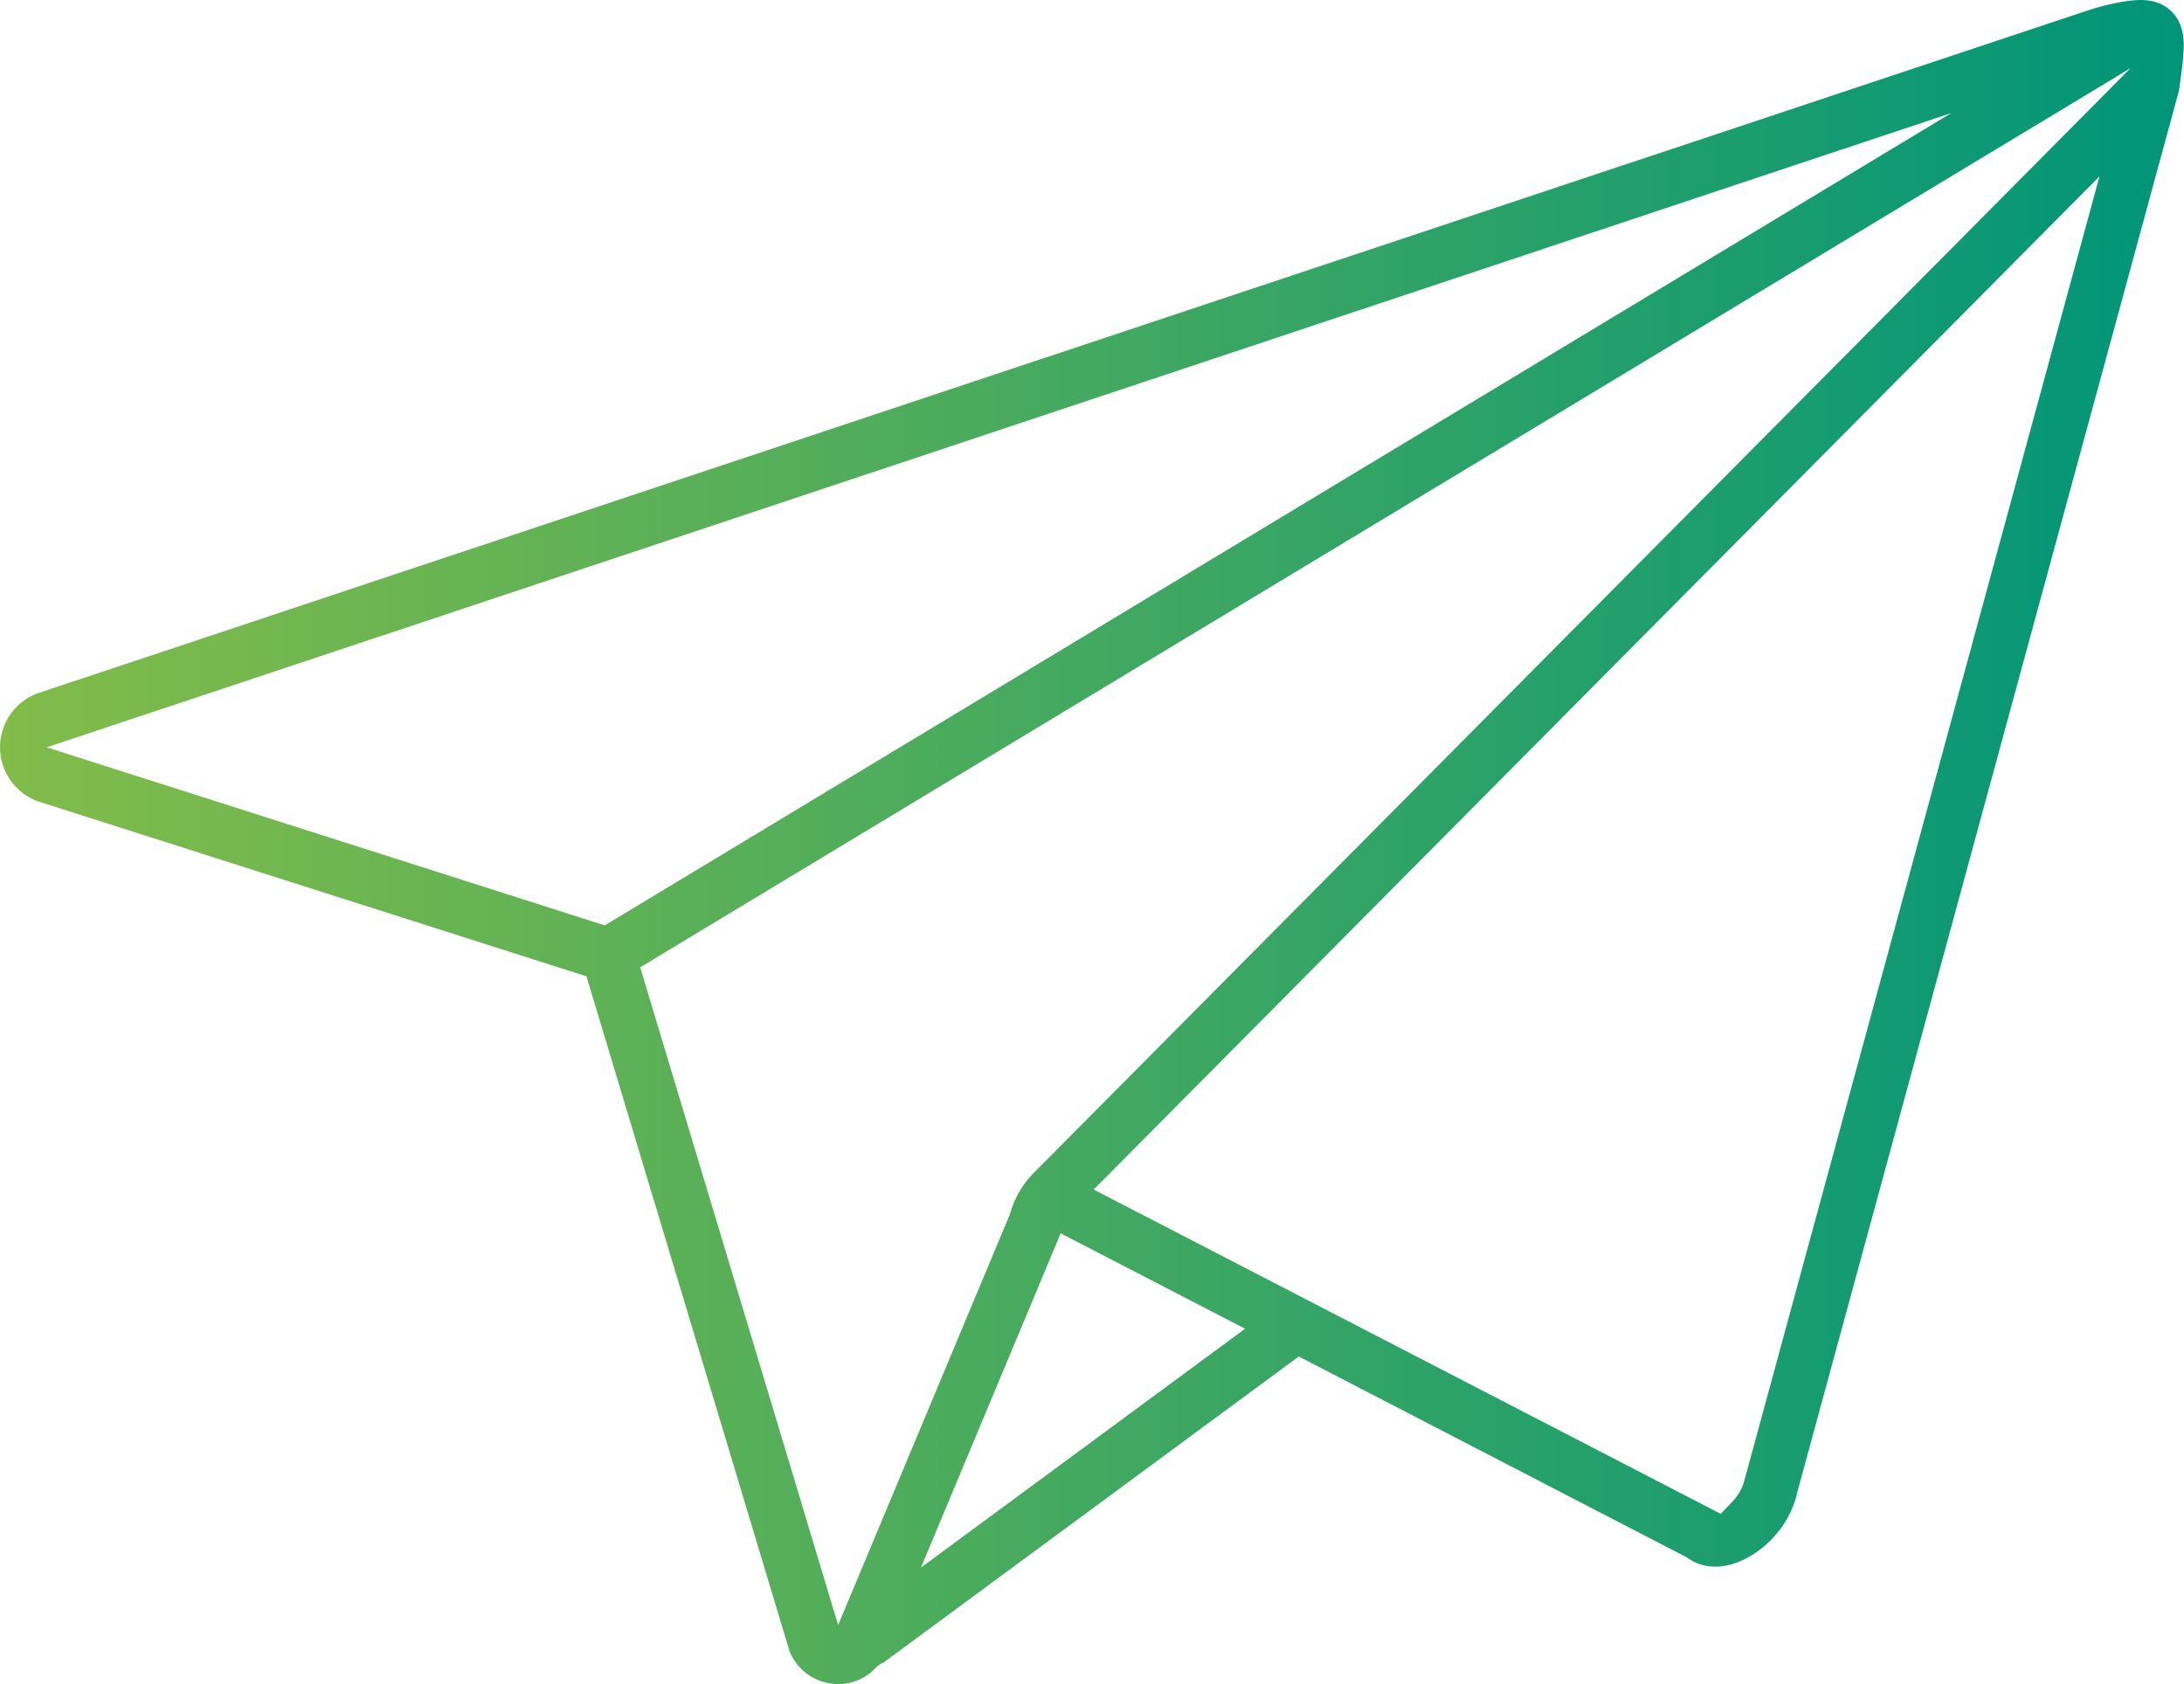 <?xml version="1.0" encoding="UTF-8"?> <svg xmlns="http://www.w3.org/2000/svg" xmlns:xlink="http://www.w3.org/1999/xlink" viewBox="0 0 778.33 600.3"><defs><style>.cls-1{fill:url(#Dégradé_sans_nom_97);}</style><linearGradient id="Dégradé_sans_nom_97" y1="300.15" x2="778.33" y2="300.15" gradientUnits="userSpaceOnUse"><stop offset="0" stop-color="#82bc49"></stop><stop offset="0.52" stop-color="#40a861"></stop><stop offset="1" stop-color="#009579"></stop></linearGradient></defs><g id="Calque_2" data-name="Calque 2"><g id="Calque_1-2" data-name="Calque 1"><path class="cls-1" d="M762.8,0a30.91,30.91,0,0,0-5.37.51l-.27,0a86.75,86.75,0,0,0-12.49,3L13.29,247.16l-.23.08a20.52,20.52,0,0,0,0,38.22c.25.1.44.17.64.23L209,348l.23.76,72,239.31a9.79,9.79,0,0,0,.48,1.29,18.73,18.73,0,0,0,17,10.92h.64a18.29,18.29,0,0,0,12.7-5.74l.73-.76.9-.54a10.8,10.8,0,0,1,1.16-.62L462.86,483.52l138.41,71.65.41.3c4,2.88,9.41,3.7,15,2.23,9-2.4,20.28-11.31,23.71-25.18l0-.17,136-499.5a11.5,11.5,0,0,0,.26-1.3l.4-2.93c.48-3.48.93-6.95,1-8.74l0-.34c.28-2.93,1-10.64-4.41-15.69C770.94,1.28,767.34,0,762.8,0ZM214.87,329.64,16.68,266.37,695.41,40.29,215.52,329.84ZM328.21,558.75,378,439.61l65.72,34Zm293.47-31.14a17.44,17.44,0,0,1-4.31,7.66l-4.14,4.33-1-.52L389.77,424l1.44-1.45,357-359.68ZM368.48,418a33.74,33.74,0,0,0-8.5,14.53l-.28.79-61,145.92L228.15,344.79,759.28,24.29Z"></path></g></g></svg> 